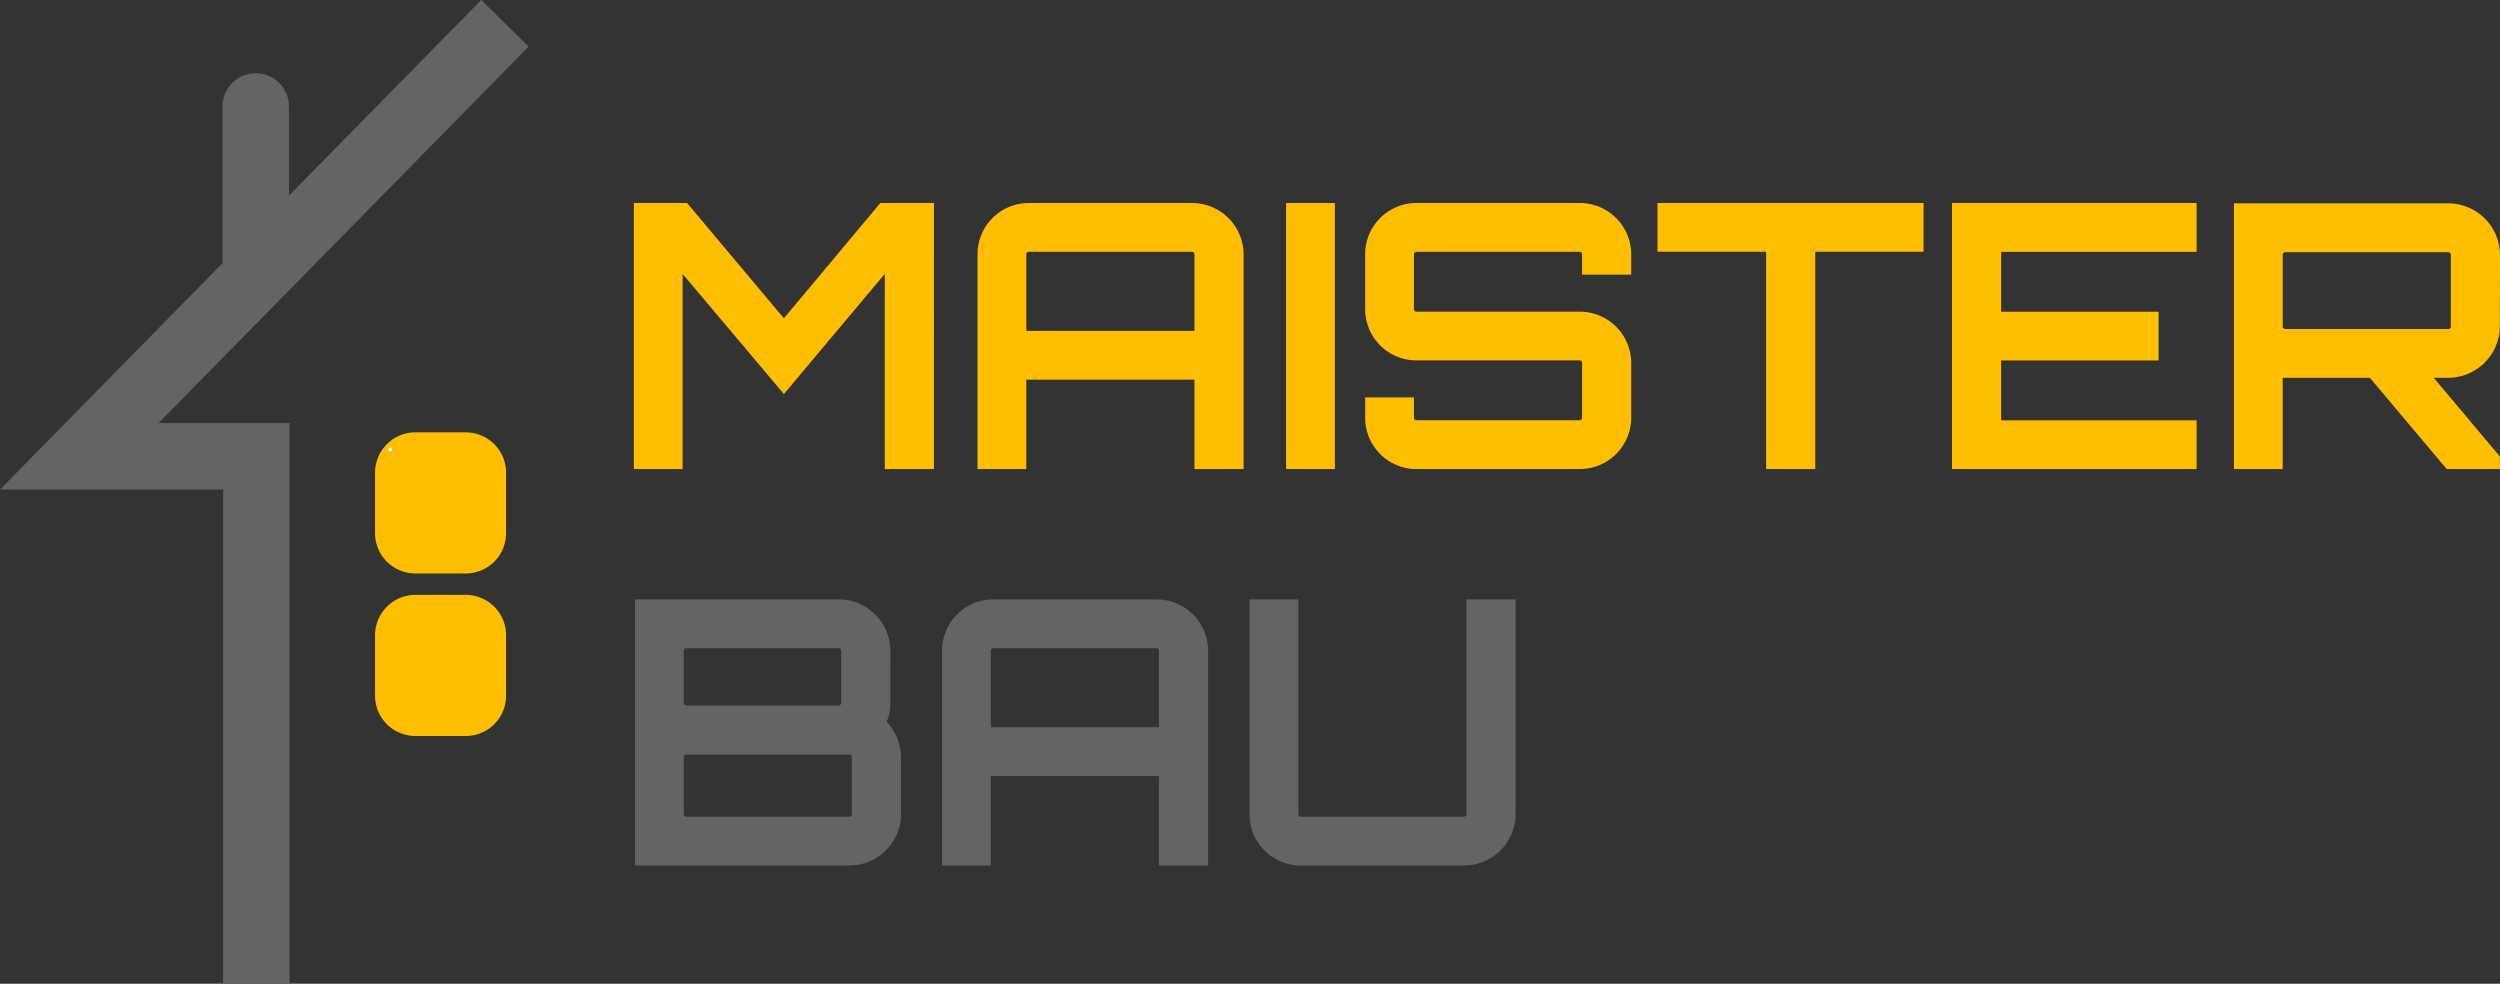 <?xml version="1.0" encoding="UTF-8"?> <svg xmlns="http://www.w3.org/2000/svg" xmlns:xlink="http://www.w3.org/1999/xlink" width="338.401" height="133.155" viewBox="0 0 338.401 133.155"><rect x="0" y="0" width="338.401" height="133.155" fill="#333333" stroke="none"/><defs><clipPath id="b"><use xlink:href="#a"></use></clipPath></defs><g transform="translate(-602.226 -389.345)"><g transform="translate(612.959 392.5)"><path d="M4232.575-714.1l-57.616,58.612h23.968V-584.1" transform="translate(-4174.959 714.096)" fill="none" stroke="#646464" stroke-width="9"></path><path d="M4224.515-743.333v21.211" transform="translate(-4200.634 754.585)" fill="none" stroke="#646464" stroke-linecap="round" stroke-width="9"></path><path d="M5.457,0h6.821a5.457,5.457,0,0,1,5.457,5.457v8.185A5.457,5.457,0,0,1,12.278,19.1H5.457A5.457,5.457,0,0,1,0,13.642V5.457A5.457,5.457,0,0,1,5.457,0Z" transform="translate(40.034 77.37)" fill="#ffbe00"></path><path d="M5.457,0h6.821a5.457,5.457,0,0,1,5.457,5.457v8.185A5.457,5.457,0,0,1,12.278,19.1H5.457A5.457,5.457,0,0,1,0,13.642V5.457A5.457,5.457,0,0,1,5.457,0Z" transform="translate(40.034 55.37)" fill="#ffbe00"></path><g transform="translate(41.853 57.463)" fill="none" stroke="#f5f5f5" stroke-width="2"><rect id="a" width="0.455" height="0.455" stroke="none"></rect><path d="M0,-0.545h0.455M1,0v0.455M0.455,1h-0.455M-0.545,0.455v-0.455" fill="none" clip-path="url(#b)"></path></g></g><g transform="translate(688.027 416.824)"><path d="M26.468-63.594,13.363-79.2H6.16v36.014h6.6V-69.6L26.468-53.34,40.124-69.6v26.411h6.653V-79.2H39.523ZM59.631-79.2a6.938,6.938,0,0,0-6.953,6.953v29.062h6.6v-12.1H82.04v12.1h6.653V-72.247a6.981,6.981,0,0,0-7-6.953Zm-.35,17.307V-72.247a.342.342,0,0,1,.35-.35H81.69a.342.342,0,0,1,.35.35v10.354ZM94.445-43.186h6.6V-79.2h-6.6Zm46.719-29.062a6.97,6.97,0,0,0-6.953-6.953H112.1a6.938,6.938,0,0,0-6.953,6.953v7.4a6.938,6.938,0,0,0,6.953,6.953h22.109a.335.335,0,0,1,.3.35v7.4a.335.335,0,0,1-.3.35H112.1a.342.342,0,0,1-.35-.35V-52.89h-6.6v2.751a6.938,6.938,0,0,0,6.953,6.953h22.109a6.97,6.97,0,0,0,6.953-6.953v-7.4a6.97,6.97,0,0,0-6.953-6.953H112.1a.342.342,0,0,1-.35-.35v-7.4a.342.342,0,0,1,.35-.35h22.109a.334.334,0,0,1,.3.35V-69.5h6.653Zm3.551-6.953v6.6h14.706v29.412h6.653V-72.6h14.656v-6.6Zm72.979,0H184.581v36.014h33.113v-6.6H191.234v-8.1h21.308v-6.6H191.234v-8.1h26.461Zm41.066,7a7.013,7.013,0,0,0-7-6.953H222.746v35.964h6.6V-55.541h11.8l10.4,12.355h7.2v-1.7l-8.954-10.654h1.951a7.013,7.013,0,0,0,7-6.953ZM229.7-62.143a.342.342,0,0,1-.35-.35v-9.7a.342.342,0,0,1,.35-.35h22.059a.342.342,0,0,1,.35.35v9.7a.342.342,0,0,1-.35.35Z" transform="translate(-6.16 79.2)" fill="#ffbe00"></path><path d="M41.054,34.753A6.97,6.97,0,0,0,34.1,27.8H6.49V63.814H35.5a6.981,6.981,0,0,0,7-6.953V49.108a7.047,7.047,0,0,0-1.951-4.752,5.959,5.959,0,0,0,.5-2.551ZM34.1,34.4a.334.334,0,0,1,.3.35v7.053a.334.334,0,0,1-.3.35H13.443a.342.342,0,0,1-.35-.35V34.753a.342.342,0,0,1,.35-.35Zm1.751,22.459a.342.342,0,0,1-.35.35H13.443a.342.342,0,0,1-.35-.35V49.108c0-.2.15-.3.35-.3H35.5c.2,0,.35.1.35.3ZM55.009,27.8a6.938,6.938,0,0,0-6.953,6.953V63.814h6.6V51.71H77.418v12.1h6.653V34.753a6.981,6.981,0,0,0-7-6.953Zm-.35,17.307V34.753a.342.342,0,0,1,.35-.35H77.068a.342.342,0,0,1,.35.35V45.107Zm64.376,11.755a.334.334,0,0,1-.3.35H96.626a.342.342,0,0,1-.35-.35V27.8h-6.6V56.862a6.938,6.938,0,0,0,6.953,6.953h22.109a6.97,6.97,0,0,0,6.953-6.953V27.8h-6.653Z" transform="translate(-6.34 25.858)" fill="#646464"></path></g></g></svg> 